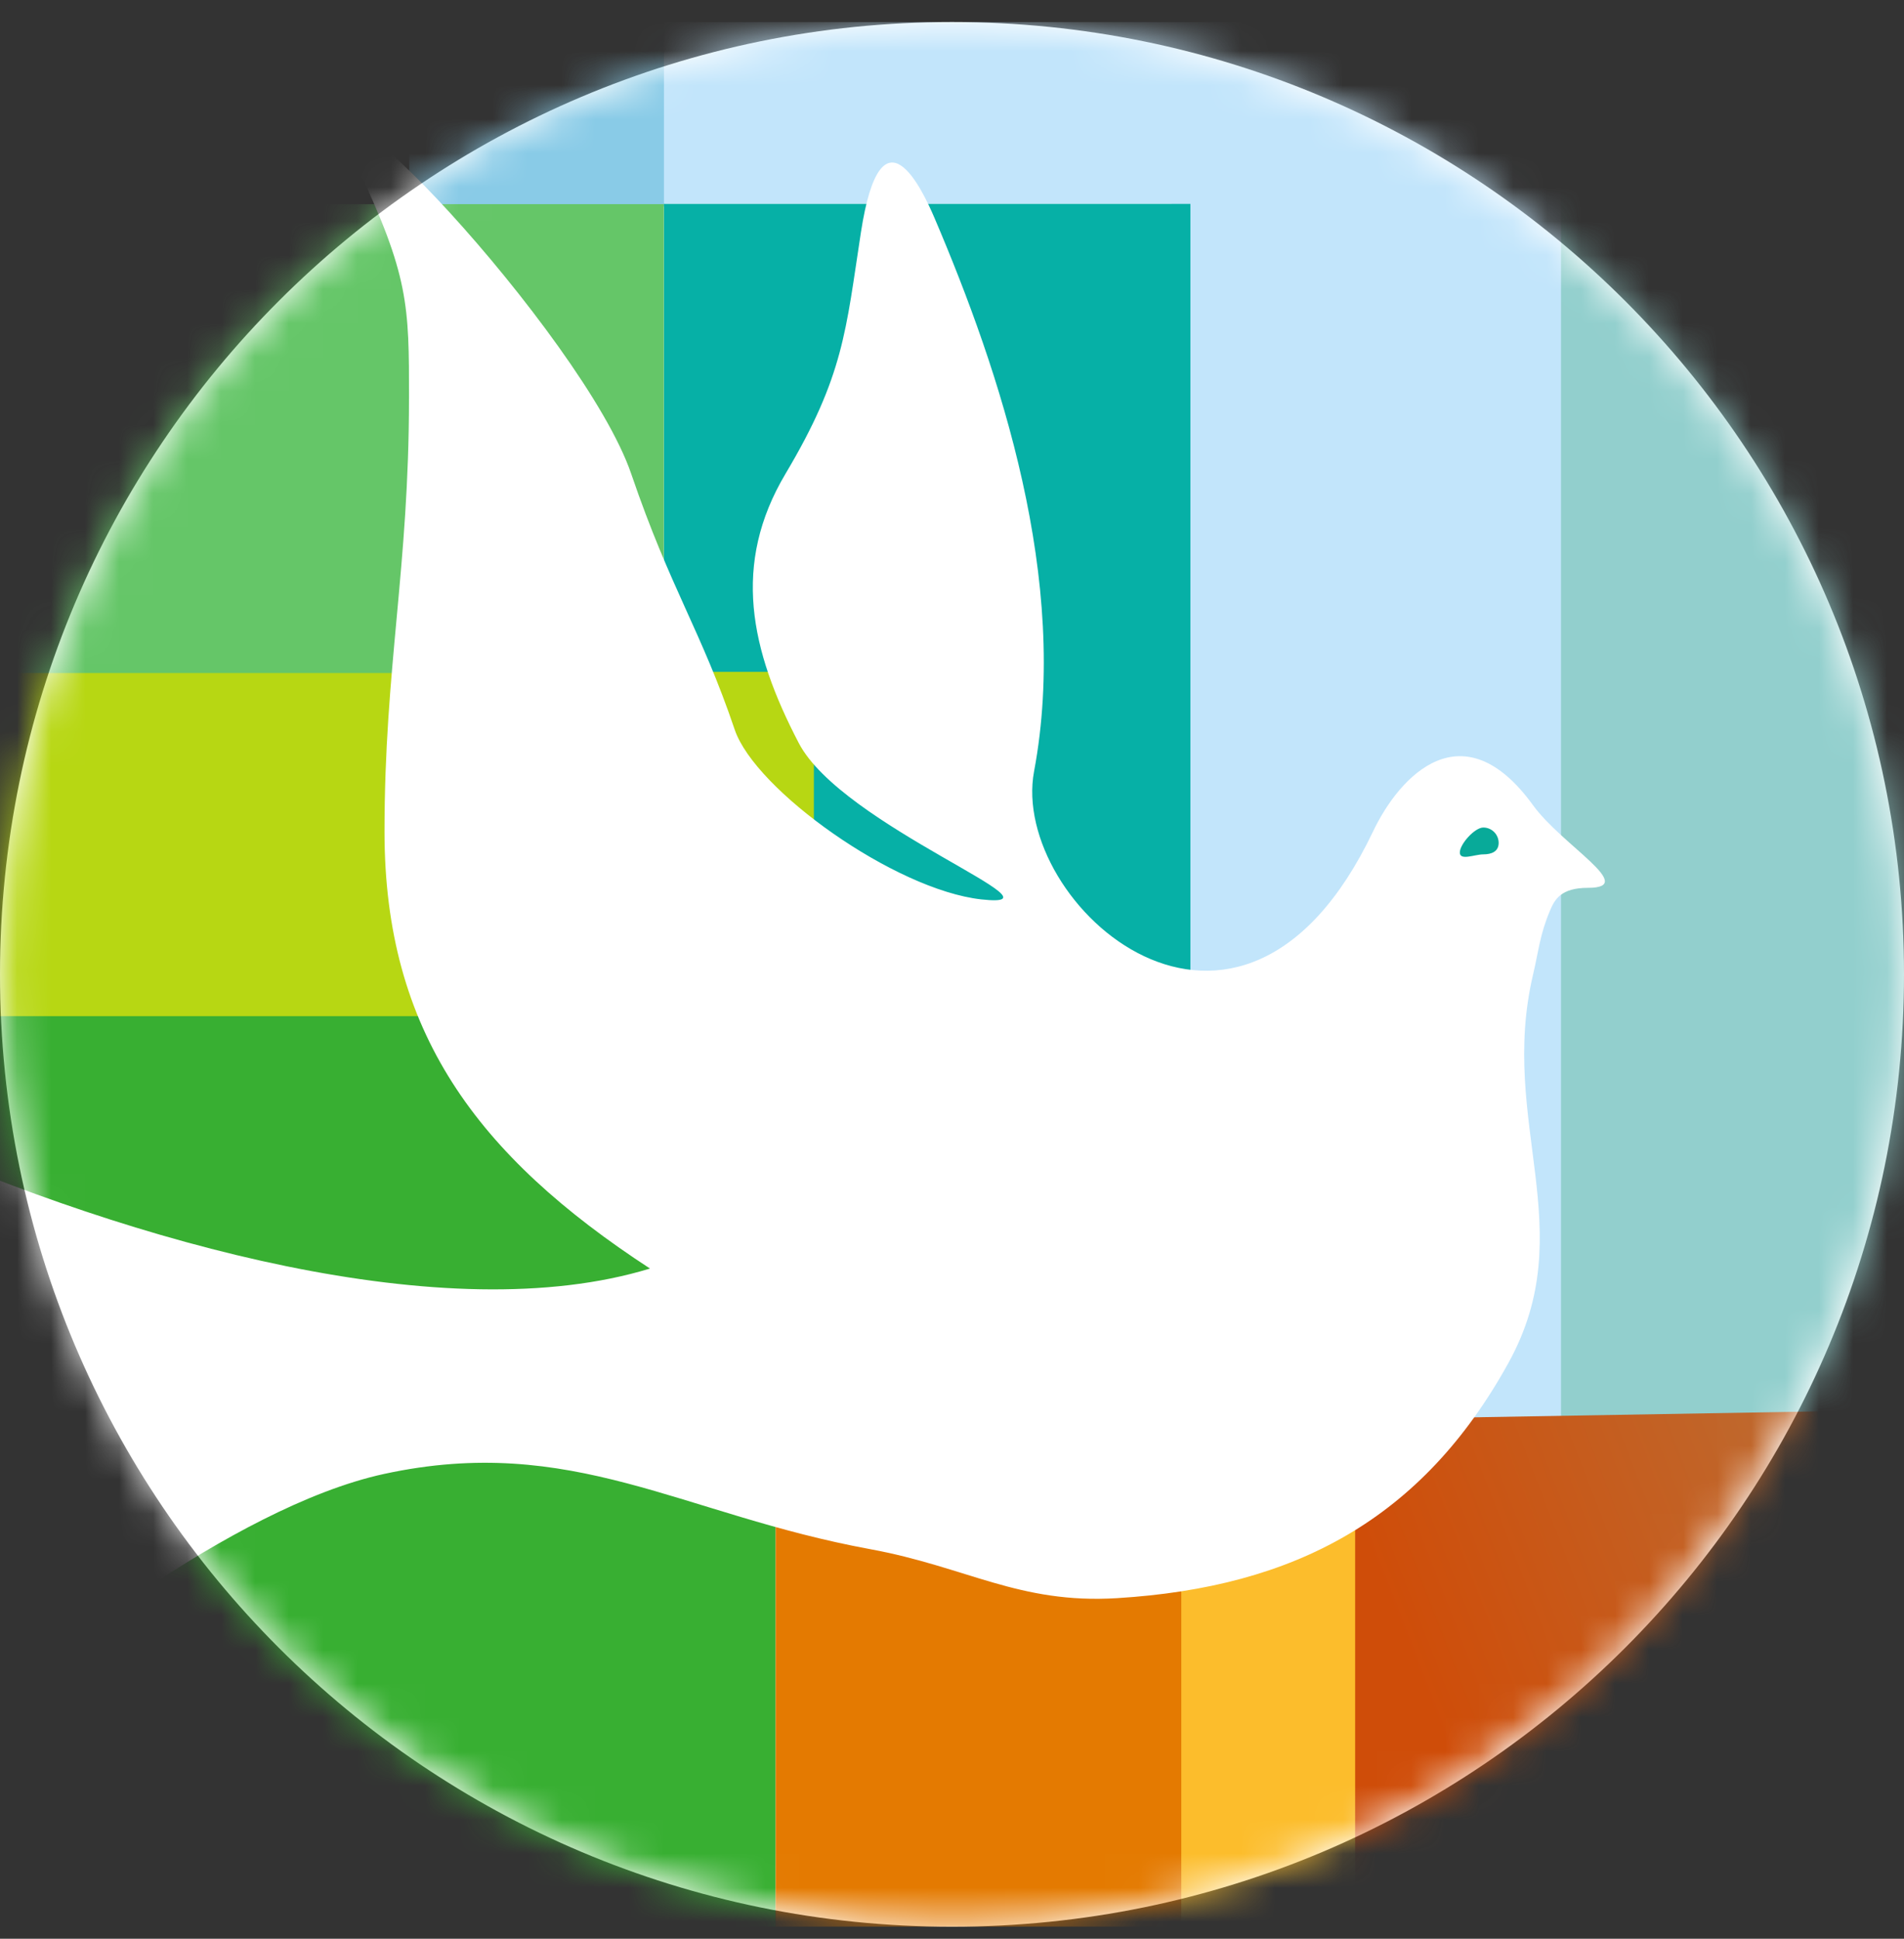 <svg xmlns="http://www.w3.org/2000/svg" width="56" height="57" fill="none" viewBox="0 0 56 57"><rect x="0" y="0" width="56" height="57" fill="#333333" stroke="none"/><g clip-path="url(#a)"><path fill="#fff" d="M56 28.647c0-15.464-12.536-28-28-28s-28 12.535-28 28 12.536 28 28 28 28-12.536 28-28"/><mask id="b" width="56" height="57" x="0" y="0" maskUnits="userSpaceOnUse" style="mask-type:alpha"><circle cx="28" cy="28.647" r="27.93" fill="#d9d9d9"/></mask><g mask="url(#b)"><path fill="#92cfcd" d="M45.827 41.641V4.266h14.621V41.64z"/><path fill="#89cbe7" d="M12.036 6.073V.718h7.507v5.355z"/><path fill="#c2e5fb" d="M19.528 5.995V.372h26.385v41.754h-11.45V5.996z"/><path fill="#06b0a6" d="M19.525 30.48V5.995h15.487V30.48z"/><path fill="#38af32" d="M22.813 29.701H-2.883L.318 53.494 22.813 57.3z"/><path fill="#b7d713" d="M23.938 19.752H-5.047v10.123h28.984z"/><path fill="#65c668" d="M19.525 19.788H-5.046L-.201 6.002h19.726z"/><path fill="#e47a01" d="M34.925 42.593H22.813v15.746h12.112z"/><path fill="#fcbd2c" d="M34.744 60.59V41.9l5.276-2.423V60.59z"/><path fill="url(#c)" d="m51.364 58.774-11.507.52V41.73l14.21-.244z"/><path fill="#fff" d="M12.03 11.713c0-2.75 0-3.604-1.551-6.867-2.038-4.289 6.7 5.035 8.085 9.082 1.168 3.416 2.049 4.587 3.046 7.526.6 1.772 4.707 4.707 7.253 4.989 2.745.302-4.094-2.149-5.37-4.597-1.432-2.745-1.972-5.258-.389-7.918 1.717-2.884 1.773-4.213 2.216-7.089.597-3.882 1.82-1.234 2.16-.443 1.938 4.537 3.986 10.684 2.934 16.281-.73 3.886 6.036 10.019 9.968 1.772.801-1.682 2.658-3.604 4.707-.775.858 1.185 3.106 2.429 1.615 2.429-.792 0-.977.34-1.117.672-.295.701-.325 1.142-.498 1.883-1.02 4.345 1.436 7.498-.72 11.407-2.535 4.595-6.28 6.602-11.518 6.922-2.883.176-4.414-.918-7.255-1.44-5.553-1.02-8.768-3.406-14.287-2.215C6.72 44.323.843 49.257.843 49.257s-9.82-18.415-3.987-15.837C4 36.577 13.137 39.124 19.117 37.296c-5.094-3.322-7.808-6.976-7.808-12.847 0-4.818.72-7.757.72-12.736"/><path fill="#08aa99" d="M44.078 24.782c0 .25-.202.337-.452.337s-.69.195-.69-.054c0-.25.44-.735.69-.735s.452.203.452.452"/></g></g><defs><linearGradient id="c" x1="41.255" x2="52.609" y1="48.262" y2="43.856" gradientUnits="userSpaceOnUse"><stop stop-color="#cf4d09"/><stop offset="1" stop-color="#bf672c"/></linearGradient><clipPath id="a"><path fill="#fff" d="M0 .646h56v56H0z"/></clipPath></defs></svg>